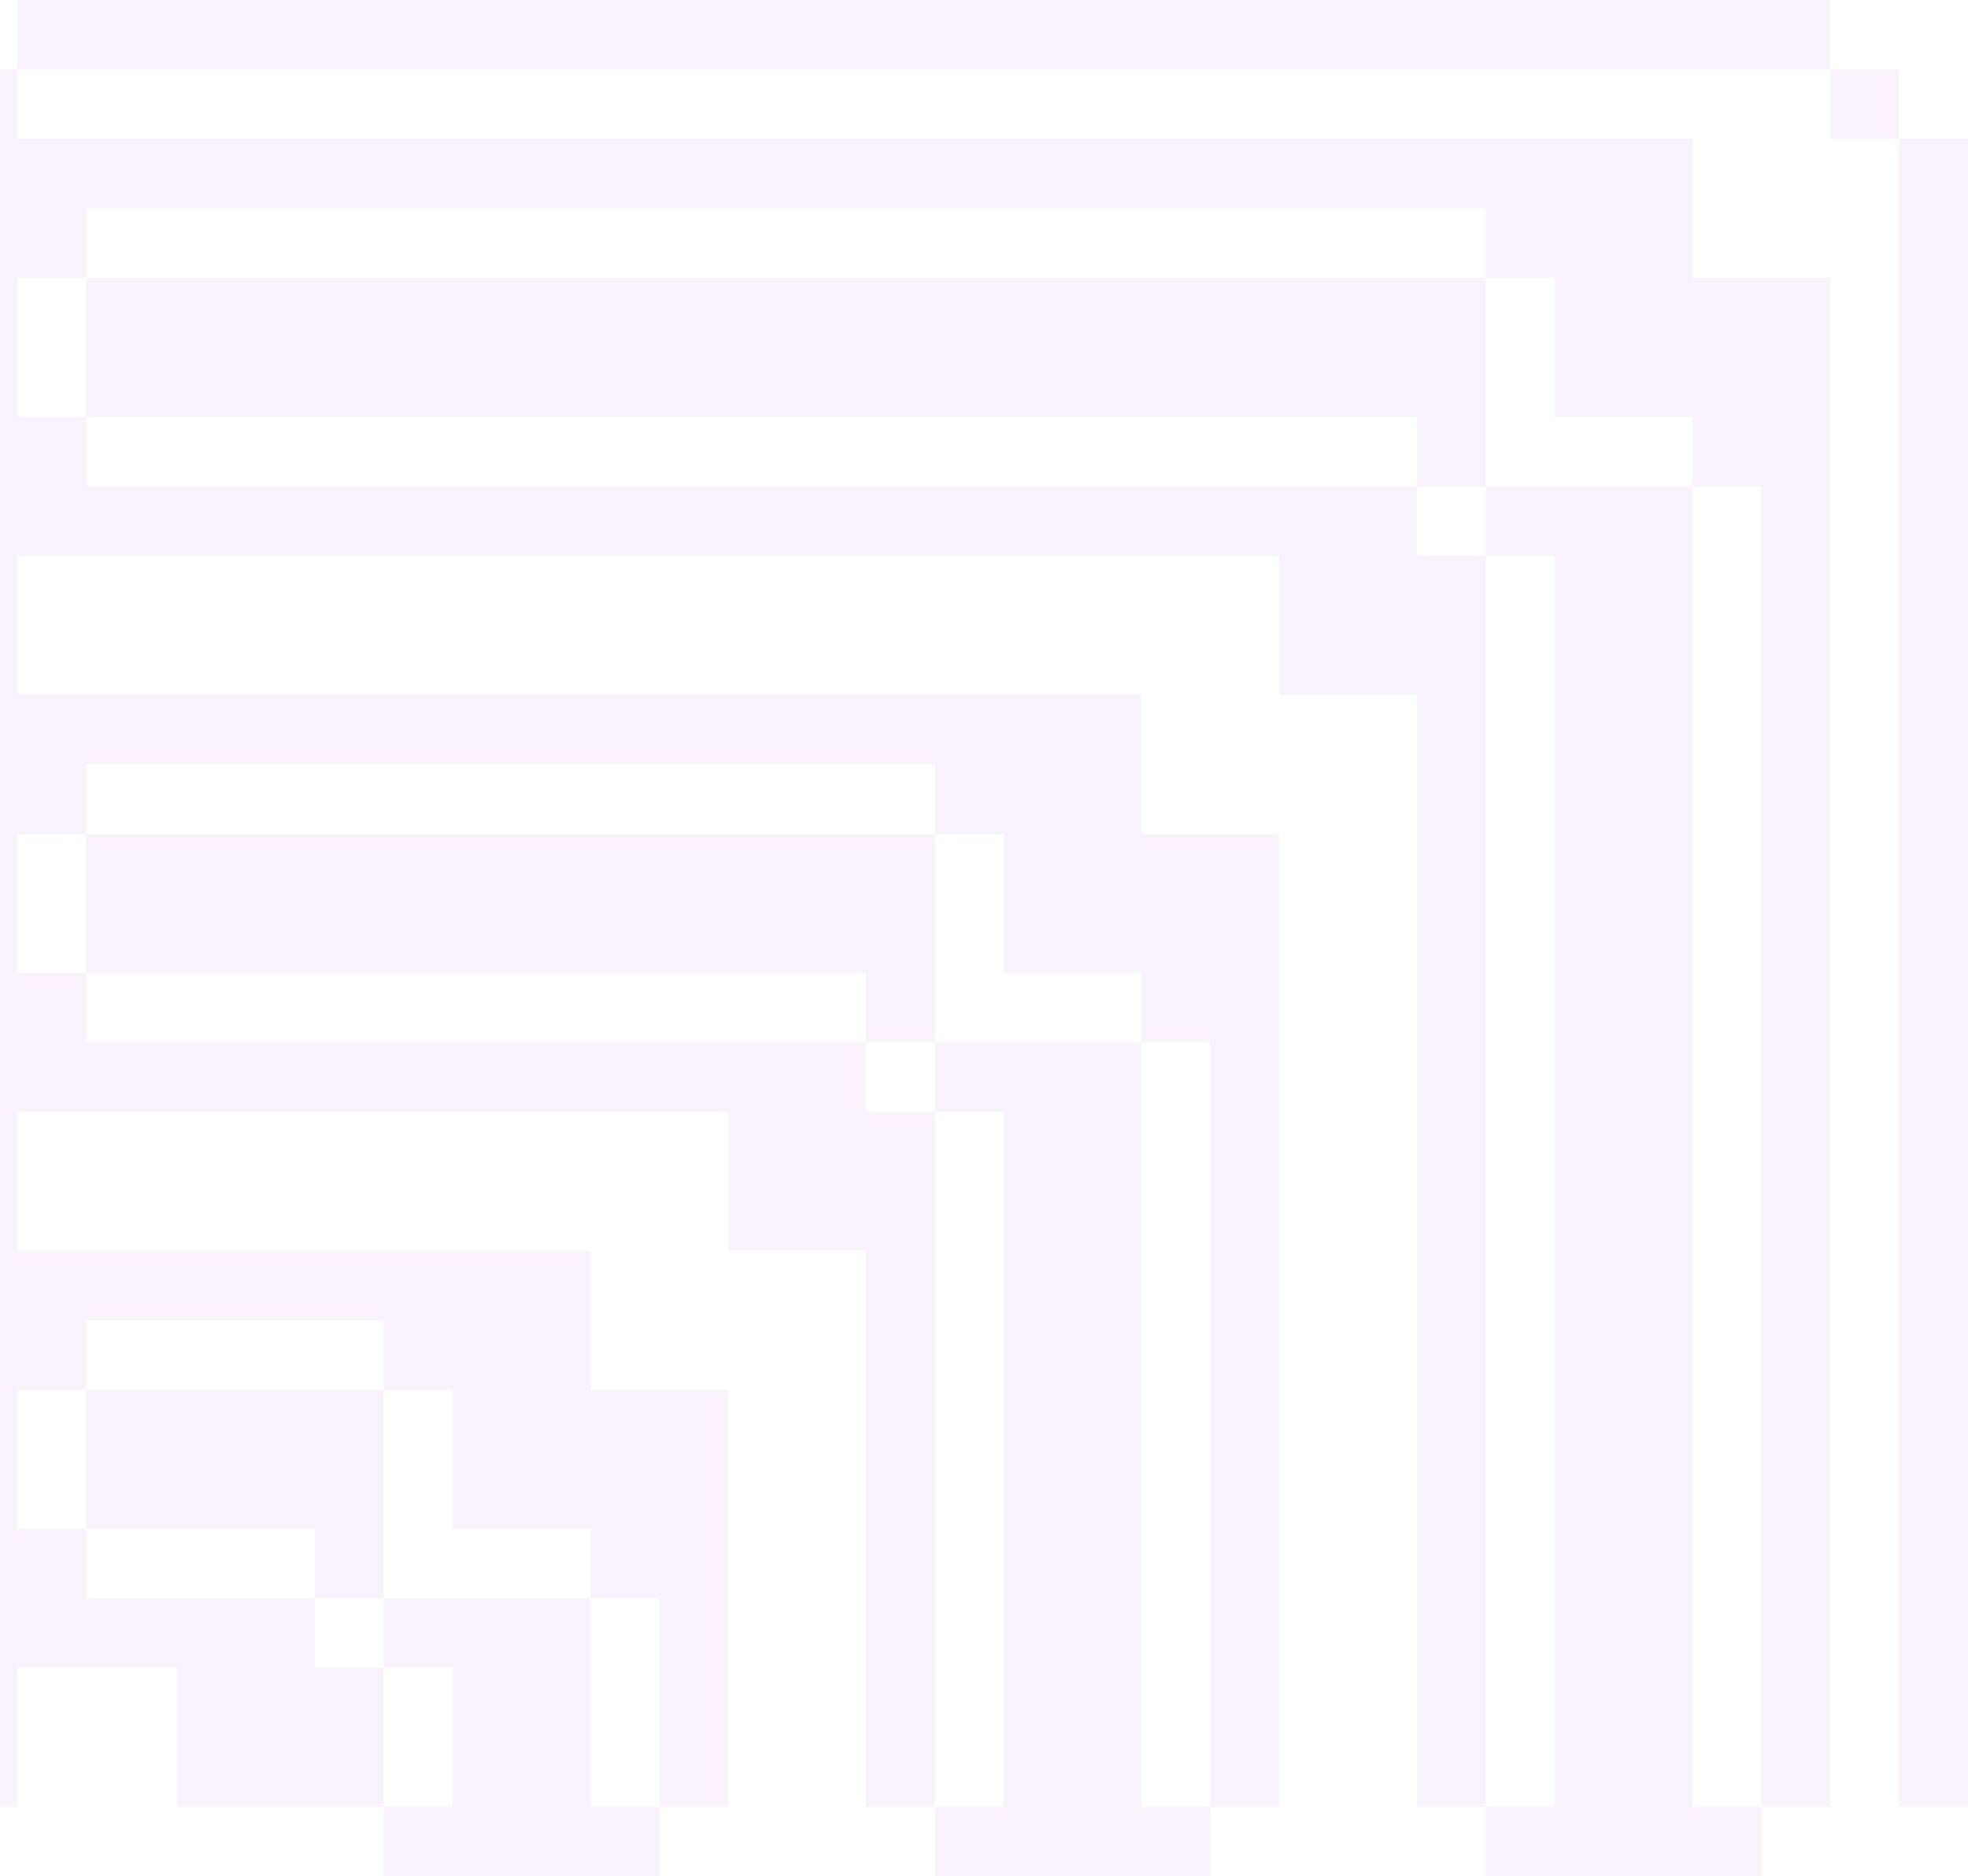 <?xml version="1.0" encoding="UTF-8"?> <svg xmlns="http://www.w3.org/2000/svg" width="257" height="245" viewBox="0 0 257 245" fill="none"><path opacity="0.08" d="M239.01 181.482V199.63H248.005V181.482H239.01ZM50.117 208.704H41.122V199.63H50.117V208.704ZM239.01 145.185V163.333H248.005V145.185H239.01ZM239.01 108.889V127.037H248.005V108.889H239.01ZM122.076 136.111L113.081 136.111V127.037H122.076V136.111ZM239.01 72.593V90.741H248.005V72.593H239.01ZM239.01 54.444V72.593H248.005V54.444H239.01ZM239.01 54.444H248.005V36.296H239.01V54.444ZM194.036 63.519H185.041V54.444H194.036V63.519ZM239.01 199.63V217.778H248.005V199.63H239.01ZM122.076 208.704L122.076 235.926H131.071V208.704H122.076ZM194.036 208.704V235.926H203.031V208.704H194.036ZM239.01 163.333V181.482H248.005V163.333H239.01ZM239.01 127.037V145.185H248.005V127.037H239.01ZM122.076 136.111H149.061L149.061 172.407H131.071V145.185H122.076V136.111ZM239.01 90.741V108.889H248.005V90.741H239.01ZM194.036 63.519H221.02V99.815H203.031V72.593H194.036V63.519ZM194.036 99.815V136.111H221.02V172.407H203.031L203.031 136.111H194.036L194.036 172.407H221.02V208.704L203.031 208.704V172.407H194.036V208.704L221.02 208.704V235.926H230.015V245H194.036V235.926H185.041L185.041 90.741H167.051V72.593L2.249 72.593L2.249 90.741L149.061 90.741V108.889H167.051V235.926H158.056L158.056 136.111H149.061V127.037H131.071V108.889H122.076V99.815L11.244 99.815V108.889L122.076 108.889V127.037L11.244 127.037L11.244 108.889H2.249L2.249 127.037H11.244L11.244 136.111L113.081 136.111V145.185H122.076V172.407H149.061V208.704H131.071V172.407H122.076V208.704H149.061V235.926H158.056V245H122.076V235.926H113.081L113.081 163.333H95.092V145.185L2.249 145.185L2.249 163.333L77.102 163.333V181.481H95.092V235.926H86.097V208.704H77.102L77.102 199.63H59.112V181.481H50.117V172.407L11.244 172.407L11.244 181.481L50.117 181.481L50.117 199.63L11.244 199.63L11.244 181.481H2.249L2.249 199.63H11.244L11.244 208.704L41.122 208.704V217.778H50.117V235.926H59.112L59.112 217.778H50.117V208.704H77.102V235.926H86.097L86.097 245L50.117 245V235.926H23.132V217.778L2.249 217.778L2.249 235.926H0L1.9659e-05 9.074H2.249L2.249 18.148L221.02 18.148V36.296L248.005 36.296V18.148H239.01V9.074L2.249 9.074L2.249 0L239.01 4.74718e-05V9.074H248.005V18.148L257 18.148V235.926H248.005V217.778H239.01V235.926H230.015V63.519L221.02 63.519L221.02 54.444L203.031 54.444V36.296H194.036V27.222L11.244 27.222L11.244 36.296L194.036 36.296V54.444L11.244 54.444L11.244 36.296H2.249L2.249 54.444H11.244V63.519L185.041 63.519V72.593H194.036V99.815L221.02 99.815V136.111H203.031V99.815L194.036 99.815Z" fill="#BA59DB"></path></svg> 